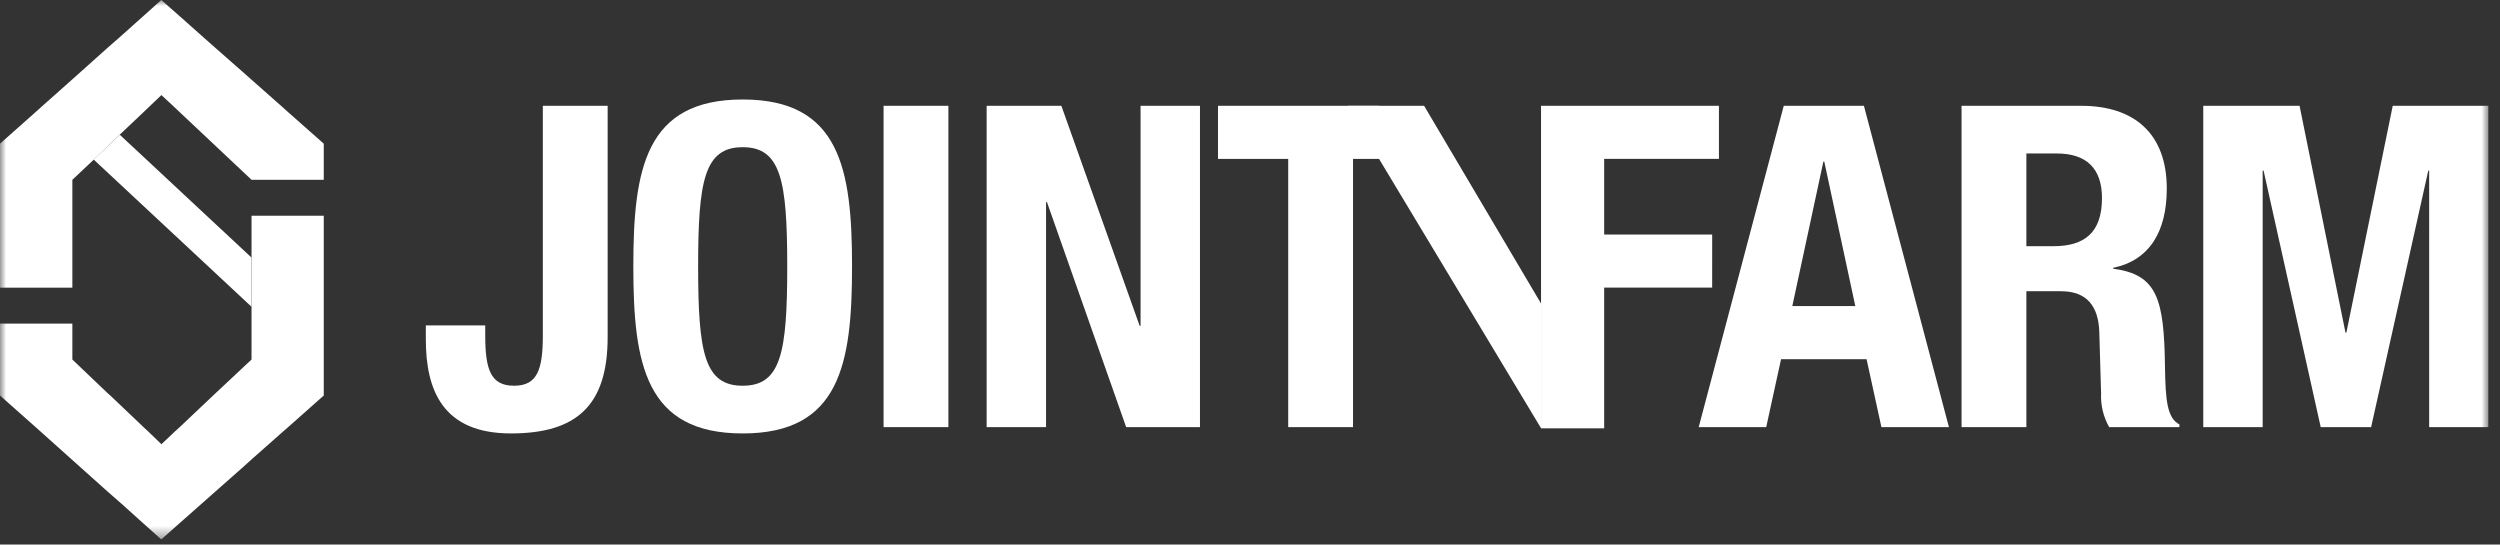 <svg width="202" height="44" viewBox="0 0 202 44" fill="none" xmlns="http://www.w3.org/2000/svg">
<rect x="0" y="0" width="202" height="44" fill="#333333" stroke="none"/>
<g clip-path="url(#clip0_11_263)">
<mask id="mask0_11_263" style="mask-type:luminance" maskUnits="userSpaceOnUse" x="0" y="0" width="202" height="44">
<path d="M201.078 0H0V43.579H201.078V0Z" fill="white"/>
</mask>
<g mask="url(#mask0_11_263)">
<path d="M43.861 27.094C43.861 29.857 43.424 31.167 41.534 31.167C39.644 31.167 39.207 29.857 39.207 27.094V26.294H34.407V27.421C34.407 31.494 35.752 35.021 41.279 35.021C46.588 35.021 49.098 32.766 49.098 27.239V8.549H43.861V27.094Z" fill="white"/>
<path d="M60.009 8.039C52.155 8.039 51.173 13.639 51.173 21.53C51.173 29.421 52.155 35.022 60.009 35.022C67.863 35.022 68.845 29.422 68.845 21.53C68.845 13.638 67.863 8.039 60.009 8.039ZM60.009 31.167C56.918 31.167 56.409 28.512 56.409 21.53C56.409 14.585 56.918 11.894 60.009 11.894C63.1 11.894 63.609 14.585 63.609 21.53C63.609 28.511 63.1 31.167 60.009 31.167Z" fill="white"/>
<path d="M76.63 8.548H71.393V34.512H76.63V8.548Z" fill="white"/>
<path d="M92.158 26.33H92.086L85.758 8.548H79.721V34.512H84.521V16.33H84.594L90.994 34.512H96.958V8.549H92.158V26.33Z" fill="white"/>
<path d="M144.128 8.548L137.255 34.512H142.71L143.91 29.021H150.819L152.019 34.512H157.474L150.604 8.548H144.128ZM144.819 24.73L147.329 13.058H147.401L149.909 24.73H144.819Z" fill="white"/>
<path d="M174.93 29.64C174.858 24.149 174.312 22.186 170.749 21.713V21.64C173.694 21.022 175.076 18.695 175.076 15.24C175.076 10.804 172.458 8.55 168.167 8.55H158.494V34.513H163.731V23.531H166.531C168.64 23.531 169.55 24.767 169.623 26.804L169.768 31.785C169.725 32.738 169.951 33.683 170.422 34.513H176.095V34.294C175.113 33.784 174.968 32.366 174.931 29.639M165.912 19.894H163.731V12.402H166.204C168.568 12.402 169.84 13.602 169.84 16.002C169.84 18.802 168.423 19.893 165.913 19.893" fill="white"/>
<path d="M193.333 8.548L189.587 26.875H189.514L185.805 8.548H178.024V34.512H182.824V13.784H182.897L187.514 34.512H191.587L196.205 13.784H196.277V34.512H201.077V8.548H193.333Z" fill="white"/>
<path d="M98.414 8.548V12.839H104.087V34.512H109.324V12.839H111.424V8.548H98.414Z" fill="white"/>
<path d="M138.344 18.948H129.617V12.839H138.89V8.549H124.516V34.609H129.616V23.24H138.343L138.344 18.948Z" fill="white"/>
<path d="M111.426 12.839L108.926 8.548H115.067L124.523 24.537V34.609L111.426 12.839Z" fill="white"/>
<path d="M26.16 11.609V14.527H20.325L17.444 11.816L17.225 11.609L14.539 9.08L14.139 8.703L13.043 7.682L11.974 8.7L11.634 9.028L9.676 10.879L7.573 12.9L5.847 14.527V23.243H0V11.609L2.917 9.02L3.27 8.7L5.822 6.431L6.528 5.8L8.716 3.841L9.786 2.905L11.634 1.252L13.031 0L14.538 1.325L16.313 2.905L17.444 3.905L19.6 5.8L20.354 6.468L22.878 8.7L23.255 9.04L26.16 11.609Z" fill="white"/>
<path d="M26.16 17.431V31.957L23.255 34.534L22.878 34.862L20.349 37.099L19.595 37.78L17.444 39.68L16.313 40.68L14.538 42.248L13.031 43.585L11.631 42.333L9.786 40.674L8.716 39.738L6.528 37.78L5.823 37.148L3.27 34.863L2.917 34.548L0 31.957V26.147H5.847V29.052L8.716 31.787L8.91 31.957L11.634 34.547L11.974 34.862L13.043 35.893L14.137 34.859L14.537 34.495L17.224 31.954L17.443 31.748L20.324 29.048V17.431H26.16Z" fill="white"/>
<path d="M7.569 12.892L9.676 10.885L20.322 20.813V24.786L7.569 12.892Z" fill="white"/>
</g>
</g>
<defs>
<clipPath id="clip0_11_263">
<rect width="201.078" height="43.579" fill="white"/>
</clipPath>
</defs>
</svg>
